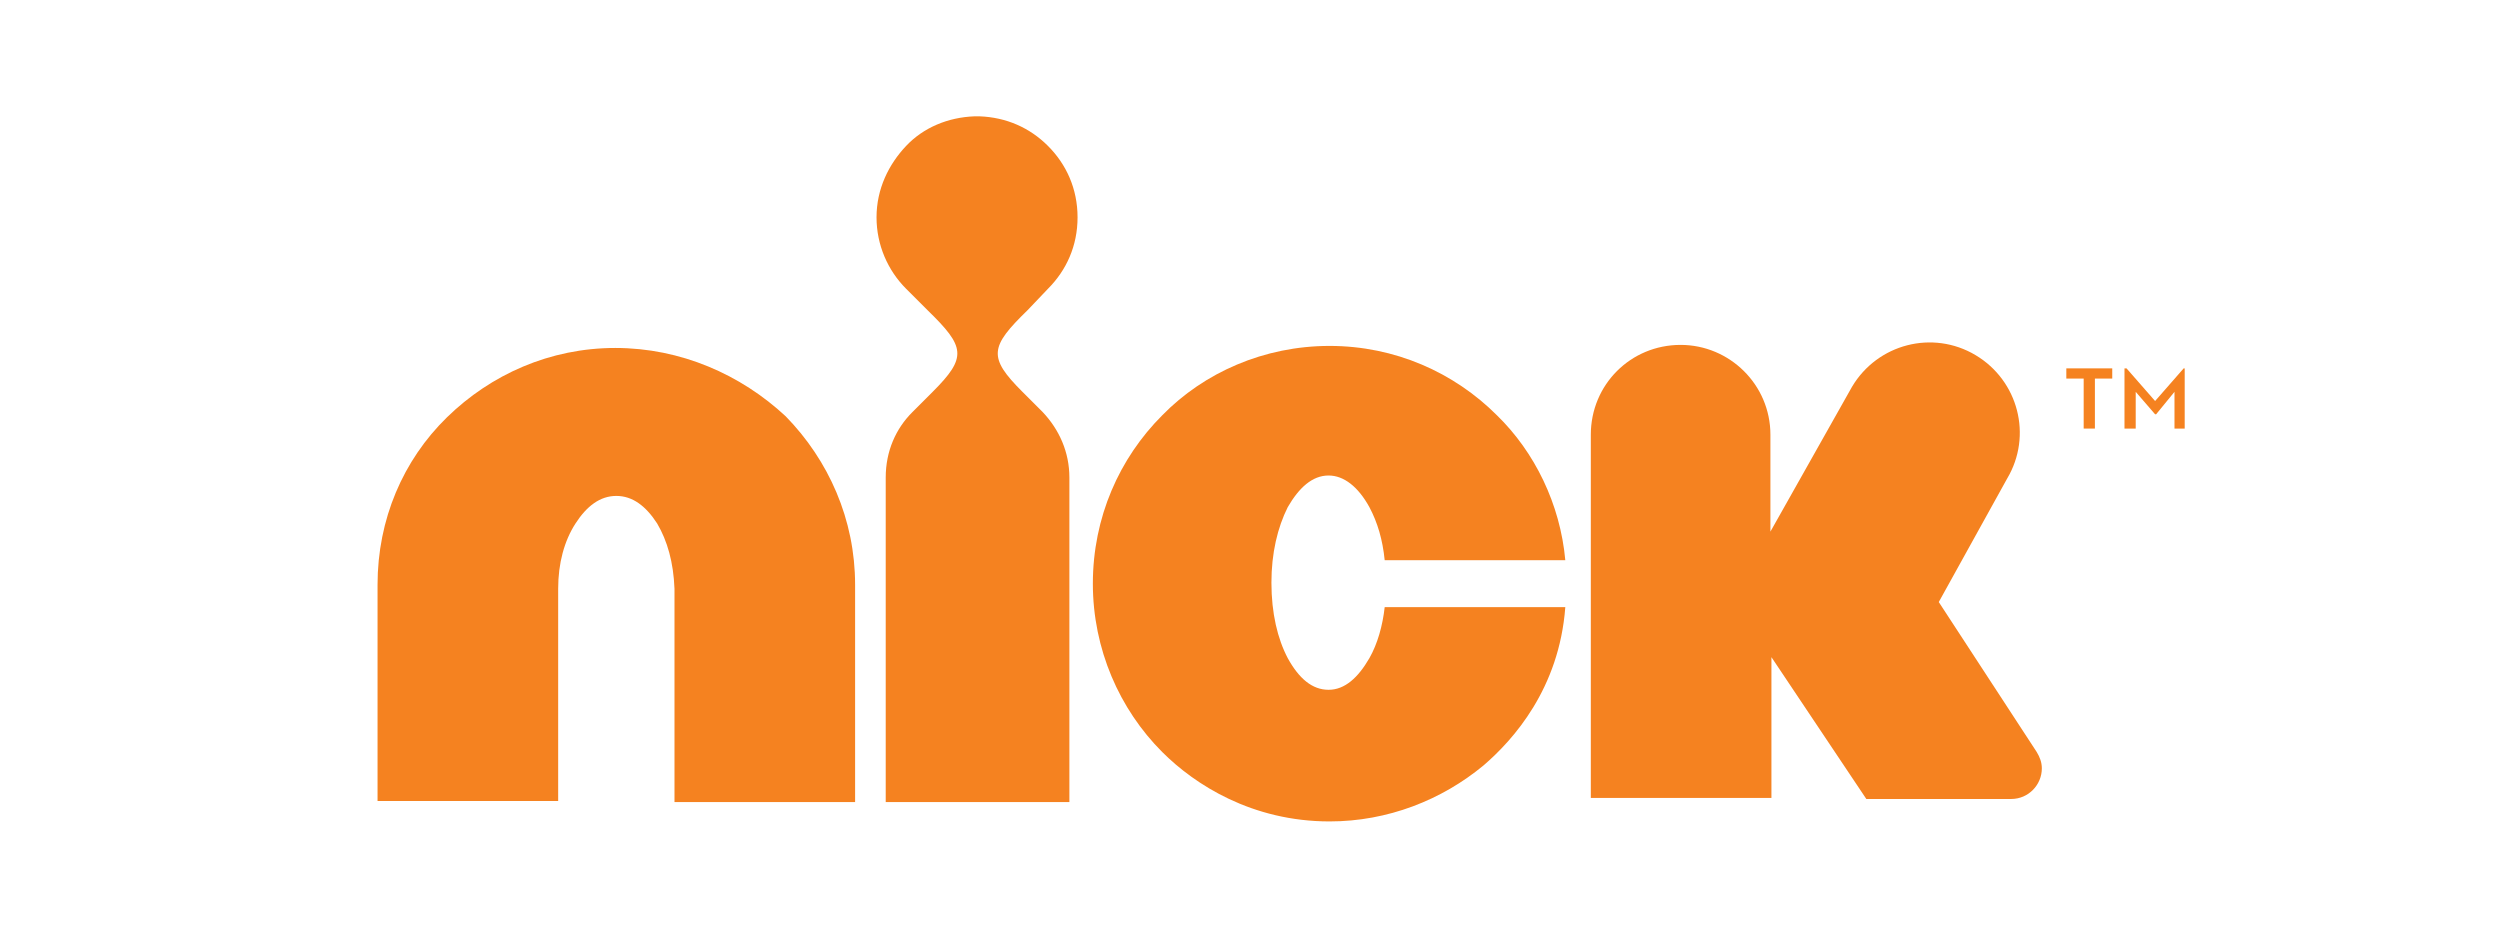 <?xml version="1.0" encoding="utf-8"?>
<!-- Generator: Adobe Illustrator 24.1.2, SVG Export Plug-In . SVG Version: 6.00 Build 0)  -->
<svg version="1.1" id="Daimler" xmlns="http://www.w3.org/2000/svg" xmlns:xlink="http://www.w3.org/1999/xlink" x="0px" y="0px"
	 viewBox="0 0 245 91.9" style="enable-background:new 0 0 245 91.9;" xml:space="preserve">
<style type="text/css">
	.st0{fill:#F58220;}
</style>
<g>
	<path class="st0" d="M102.7,28.3c1.8-1.8,2.9-4.2,2.9-7s-1.1-5.2-2.9-7c-1.8-1.8-4.1-2.8-6.7-2.9h-0.5c-2.6,0.1-5,1.1-6.7,2.9
		s-2.9,4.2-2.9,7c0,2.7,1.1,5.2,2.9,7l2.1,2.1c3.7,3.6,3.9,4.6,0.5,8l-2,2c-1.6,1.6-2.6,3.8-2.6,6.4v31.8h18V46.8
		c0-2.5-1-4.7-2.6-6.4l-2-2c-3.4-3.4-3.2-4.4,0.5-8L102.7,28.3L102.7,28.3z"/>
	<path class="st0" d="M60.3,34.1c-6.4,0-12.2,2.6-16.5,6.8S37,50.9,37,57.3v21.2h17.7V57.7c0-2.5,0.6-4.7,1.7-6.4
		c1.1-1.7,2.4-2.7,4-2.7s2.9,1,4,2.7c1,1.7,1.6,3.8,1.7,6.4v20.9h17.7V57.3c0-6.4-2.6-12.2-6.8-16.5C72.6,36.7,66.7,34.1,60.3,34.1
		L60.3,34.1z"/>
	<path class="st0" d="M134.2,64.5c-1.1,1.9-2.4,3.1-4,3.1c-1.6,0-2.9-1.1-4-3.1c-1-1.9-1.6-4.4-1.6-7.4c0-2.9,0.6-5.4,1.6-7.4
		c1.1-1.9,2.4-3.1,4-3.1c1.5,0,2.9,1.1,4,3.1c0.8,1.5,1.3,3.2,1.5,5.2h17.7c-0.5-5.5-3-10.6-6.7-14.2c-4.2-4.2-10-6.8-16.4-6.8
		c-6.4,0-12.3,2.6-16.4,6.8c-4.2,4.2-6.8,10-6.8,16.5c0,6.4,2.6,12.3,6.8,16.5c3.2,3.2,8.8,6.8,16.4,6.8c5.7,0,11-2.1,15.1-5.5
		c2.9-2.5,7.4-7.5,8-15.5h-17.7C135.5,61.3,135,63.1,134.2,64.5L134.2,64.5z"/>
	<path class="st0" d="M200.1,75.3c0-0.6-0.2-1.1-0.5-1.6L190,59l6.7-12.1c2.5-4.2,1.1-9.6-3.1-12.1c-4.2-2.5-9.6-1.1-12.1,3.1
		l-8,14.2v-9.5c0-4.9-4-8.8-8.8-8.8c-4.9,0-8.8,3.9-8.8,8.8v35.6h17.7V64.4l9.3,13.9h14.2l0,0C198.8,78.3,200.1,76.9,200.1,75.3
		L200.1,75.3z"/>
	<polygon class="st0" points="214.1,42 214.1,36.1 214,36.1 211.2,39.3 208.4,36.1 208.2,36.1 208.2,42 209.3,42 209.3,38.4 
		211.2,40.6 211.3,40.6 213.1,38.4 213.1,42 	"/>
	<polygon class="st0" points="204.2,37.1 202.5,37.1 202.5,36.1 207,36.1 207,37.1 205.3,37.1 205.3,42 204.2,42 	"/>
</g>
</svg>

